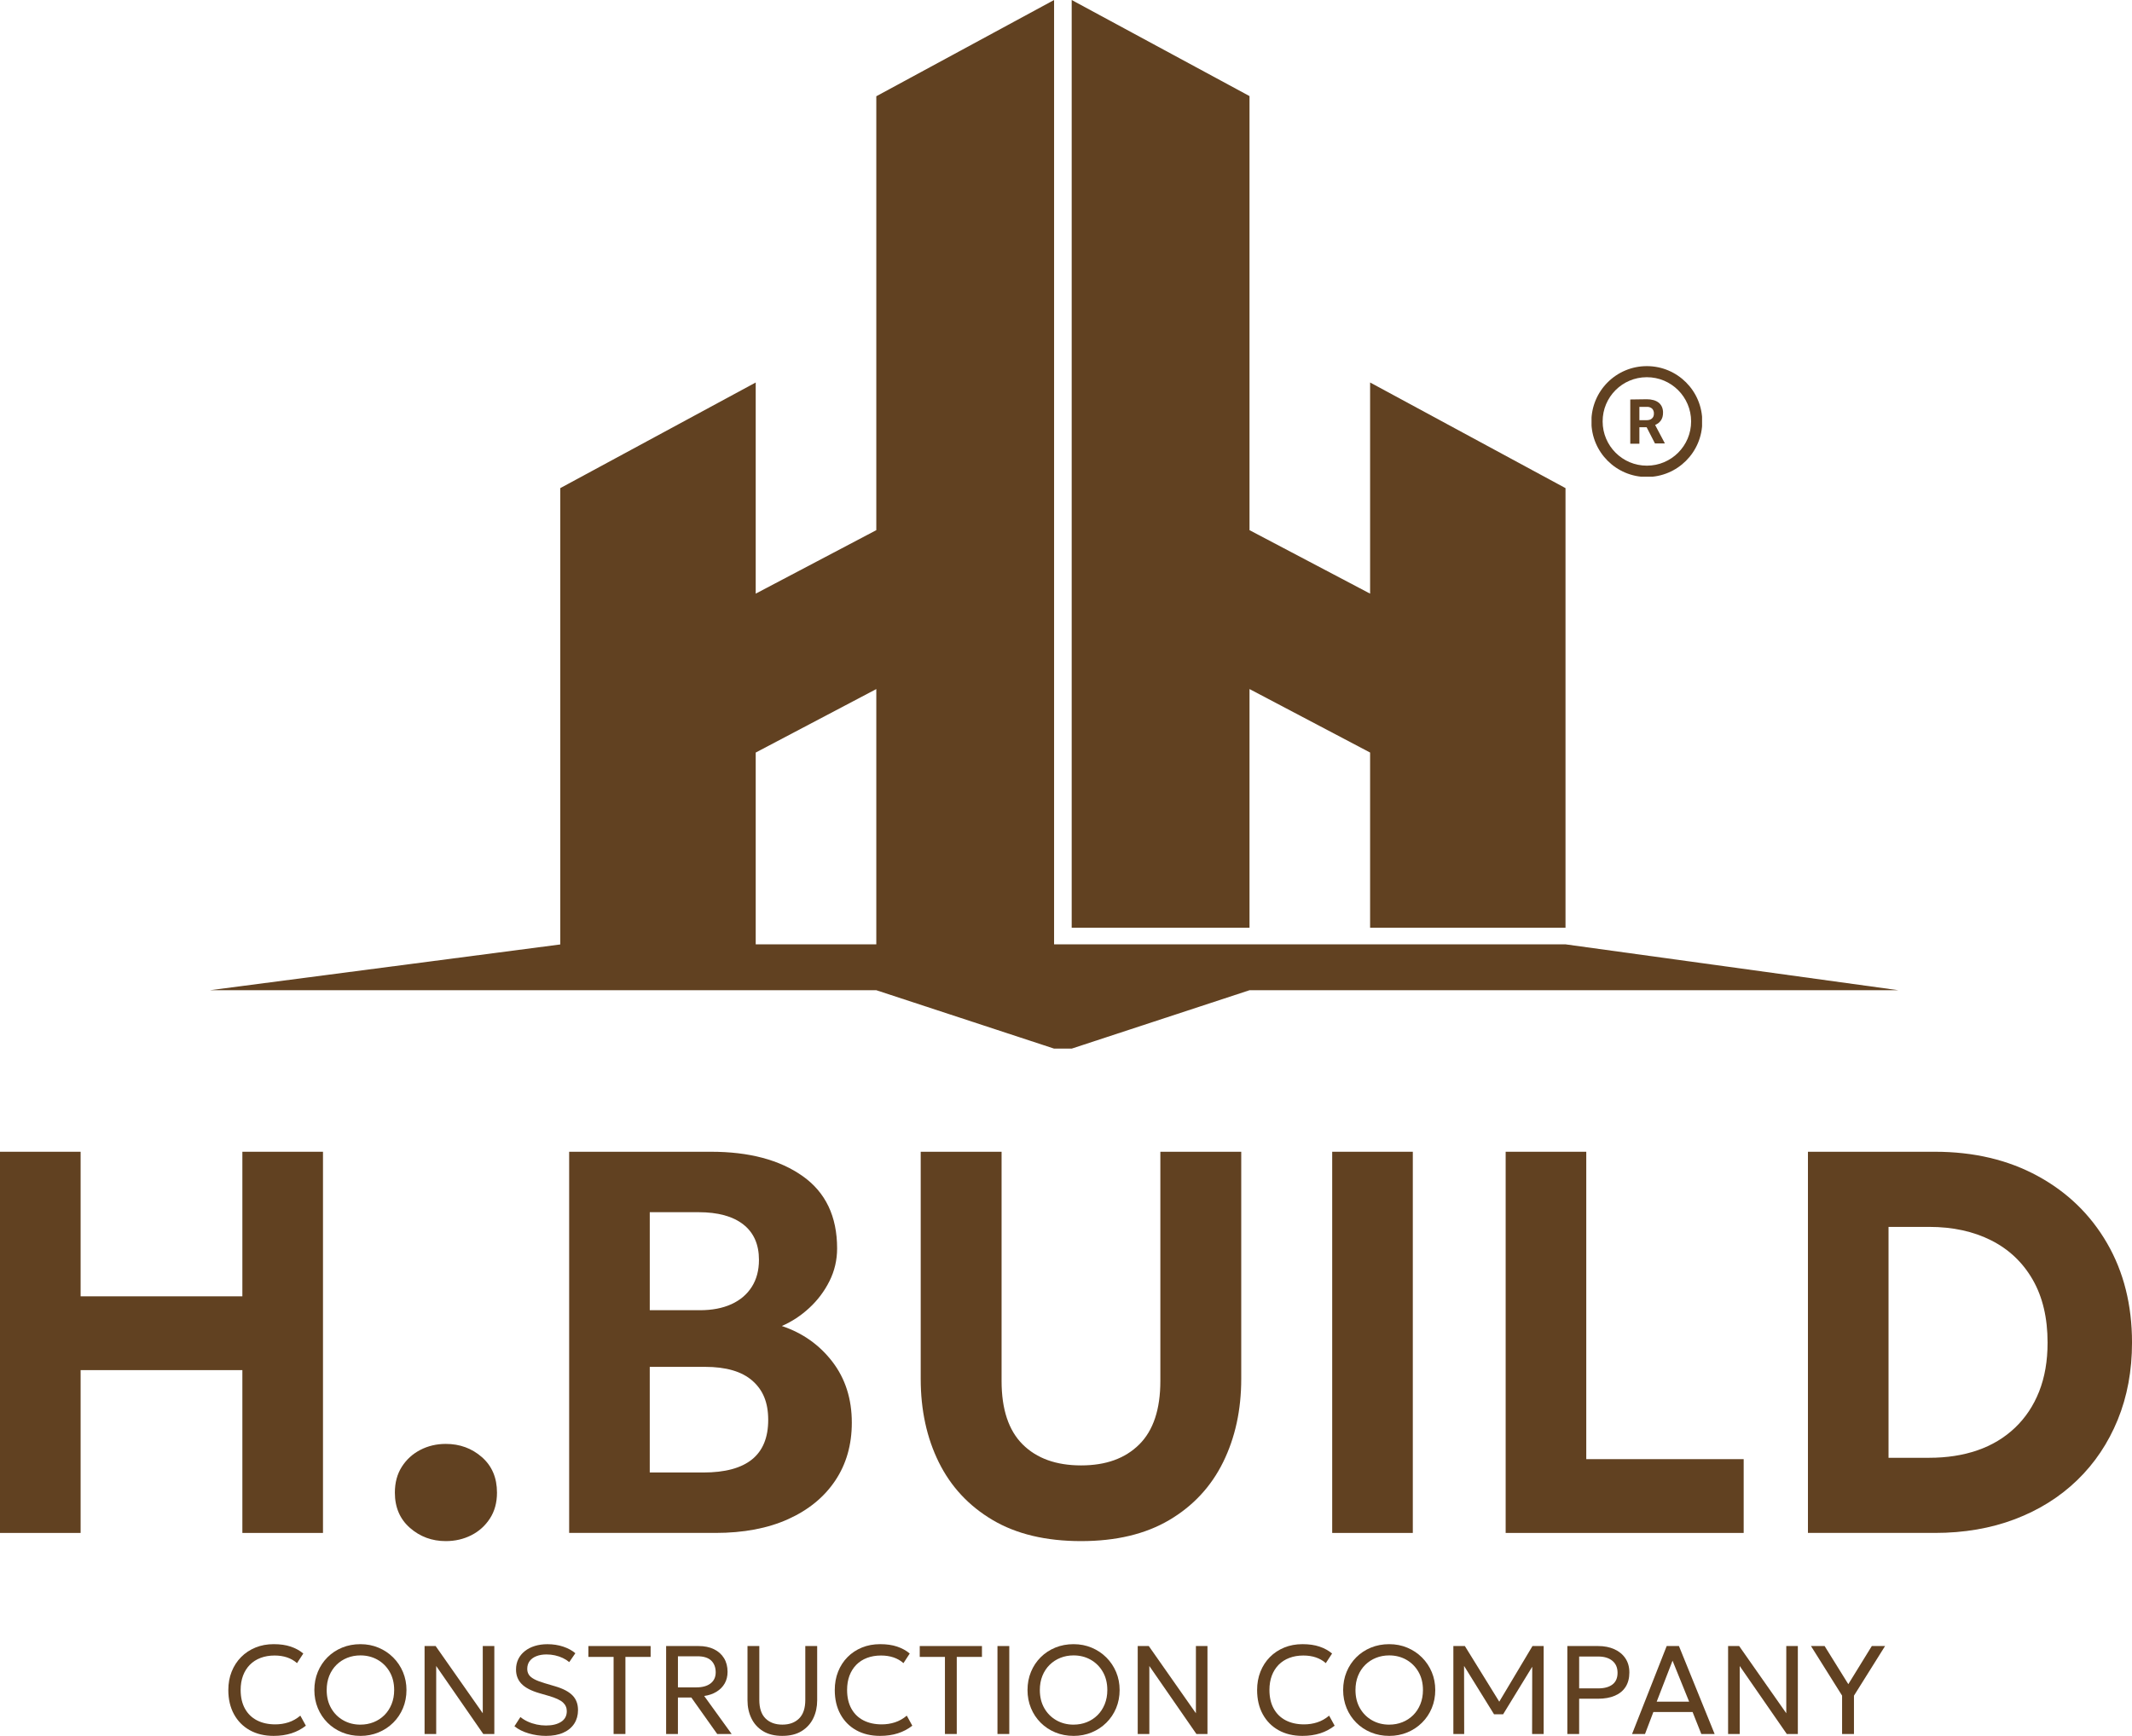 <?xml version="1.0" encoding="UTF-8"?>
<svg xmlns="http://www.w3.org/2000/svg" xmlns:xlink="http://www.w3.org/1999/xlink" id="Layer_2" data-name="Layer 2" viewBox="0 0 1705.89 1389.18">
  <defs>
    <style>
      .cls-1 {
        fill: none;
      }

      .cls-2 {
        fill: #614121;
      }

      .cls-3 {
        clip-path: url(#clippath);
      }
    </style>
    <clipPath id="clippath">
      <rect class="cls-1" x="1273.45" y="293" width="88.44" height="88.47"></rect>
    </clipPath>
  </defs>
  <g id="Layer_1-2" data-name="Layer 1">
    <g>
      <g>
        <polygon class="cls-2" points="999.78 742.44 999.78 551.43 1096.27 602.24 1096.27 742.44 1252.62 742.44 1252.62 390.63 1096.27 306.1 1096.27 475.08 999.78 424.27 999.78 76.89 857.5 0 857.5 742.44 999.78 742.44"></polygon>
        <path class="cls-2" d="M1252.62,755.74h-409.21V0l-142.25,77.03v347.24l-96.49,50.81v-168.98l-156.37,84.53v365.19l-280.39,36.63h533.26l142.25,46.73h14.09l142.28-46.73h519.25l-266.41-36.72ZM701.16,755.74h-96.49v-153.49l96.49-50.81v204.3Z"></path>
        <g class="cls-3">
          <path class="cls-2" d="M1317.69,293c-24.5,0-44.36,19.86-44.36,44.36s19.86,44.36,44.36,44.36,44.36-19.86,44.36-44.36-19.86-44.36-44.36-44.36ZM1317.69,301.87c19.55-.02,35.41,15.81,35.43,35.36.02,19.55-15.81,35.41-35.36,35.43-19.55.02-35.41-15.81-35.43-35.36v-.06c-.04-19.5,15.74-35.33,35.24-35.36.04,0,.08,0,.13,0ZM1304.44,319.71v35.39h7.29v-13.21h5.8l6.65,12.96h7.8v-.29l-7.64-14.45c.93-.42,1.81-.94,2.63-1.55.76-.61,1.43-1.33,2-2.12.56-.85.99-1.78,1.27-2.76.29-1.13.43-2.29.41-3.45.04-1.59-.26-3.17-.89-4.63-.58-1.3-1.46-2.45-2.57-3.36-1.23-.94-2.63-1.63-4.12-2.03-1.78-.49-3.63-.73-5.48-.7l-13.15.19ZM1311.73,325.61h5.86c1.59-.13,3.16.38,4.37,1.43.97,1.09,1.47,2.51,1.39,3.96.02.73-.1,1.46-.35,2.15-.24.63-.62,1.19-1.11,1.65-.51.48-1.11.85-1.77,1.08-.82.27-1.67.4-2.53.38h-5.86v-10.65Z"></path>
        </g>
      </g>
      <g>
        <path class="cls-2" d="M0,1226.77v-305.05h64.5v115.7h129.43v-115.7h64.5v305.05h-64.5v-130.3H64.5v130.3H0Z"></path>
        <path class="cls-2" d="M356.69,1233.31c-11.04,0-20.59-3.52-28.65-10.57-8.06-7.04-12.09-16.45-12.09-28.22,0-7.99,1.85-14.89,5.56-20.7,3.7-5.81,8.64-10.31,14.82-13.51,6.17-3.19,12.96-4.79,20.37-4.79,11.18,0,20.81,3.52,28.87,10.57,8.06,7.05,12.09,16.53,12.09,28.44,0,7.99-1.89,14.89-5.67,20.7-3.78,5.81-8.75,10.28-14.93,13.4-6.18,3.12-12.96,4.68-20.37,4.68Z"></path>
        <path class="cls-2" d="M455.4,1226.77v-305.05h113.52c30.51,0,54.94,6.5,73.32,19.5,18.38,13,27.56,32.29,27.56,57.85,0,9.3-2.04,18.01-6.1,26.15-4.07,8.14-9.45,15.29-16.12,21.46-6.68,6.18-14.02,11-22.01,14.49,16.56,5.52,30.03,15.04,40.42,28.54,10.38,13.51,15.58,29.78,15.58,48.81,0,17.72-4.43,33.2-13.29,46.41-8.86,13.22-21.43,23.5-37.7,30.83-16.27,7.34-35.66,11-58.18,11h-117.01ZM519.89,1048.53h40.09c9.73,0,18.12-1.6,25.17-4.79,7.04-3.19,12.49-7.81,16.34-13.84,3.85-6.03,5.78-13.25,5.78-21.68,0-12.35-4.18-21.79-12.53-28.33-8.36-6.54-20.3-9.8-35.84-9.8h-39v78.44ZM519.89,1178.4h42.93c17.29,0,30.25-3.49,38.89-10.46,8.64-6.97,12.96-17.5,12.96-31.59s-4.21-23.97-12.64-31.38c-8.43-7.41-21.06-11.11-37.91-11.11h-44.23v84.54Z"></path>
        <path class="cls-2" d="M865.04,1233.31c-28.18,0-51.79-5.63-70.82-16.89-19.03-11.26-33.38-26.66-43.04-46.19-9.66-19.54-14.49-41.8-14.49-66.79v-181.73h64.71v183.47c0,22.66,5.63,39.58,16.89,50.77,11.26,11.19,26.84,16.78,46.74,16.78s35.26-5.59,46.52-16.78c11.26-11.18,16.89-28.11,16.89-50.77v-183.47h64.72v181.73c0,24.84-4.83,47.07-14.49,66.68-9.66,19.61-24.01,35.05-43.04,46.3-19.03,11.25-42.56,16.89-70.6,16.89Z"></path>
        <path class="cls-2" d="M1065.94,1226.77v-305.05h64.5v305.05h-64.5Z"></path>
        <path class="cls-2" d="M1204.73,1226.77v-305.05h64.5v246h125.95v59.05h-190.44Z"></path>
        <path class="cls-2" d="M1446.6,1226.77v-305.05h101.54c31.08,0,58.51,6.46,82.26,19.39,23.75,12.93,42.27,30.87,55.56,53.82,13.29,22.95,19.94,49.46,19.94,79.53,0,22.52-3.81,43.11-11.44,61.77-7.63,18.67-18.41,34.75-32.36,48.26-13.95,13.51-30.58,23.93-49.9,31.27-19.32,7.34-40.68,11-64.06,11h-101.54ZM1511.09,1166.63h32.47c14.23,0,27.13-2,38.68-5.99,11.55-3.99,21.53-9.99,29.96-17.98,8.42-7.99,14.89-17.68,19.39-29.09,4.5-11.4,6.75-24.44,6.75-39.11,0-19.75-3.96-36.53-11.88-50.33-7.92-13.8-18.99-24.3-33.23-31.49-14.24-7.19-30.8-10.79-49.68-10.79h-32.47v184.78Z"></path>
      </g>
      <g>
        <path class="cls-2" d="M218.95,1389.18c-7.31,0-13.68-1.52-19.11-4.55-5.43-3.03-9.65-7.31-12.65-12.82-3-5.51-4.5-11.96-4.5-19.33,0-5.33.89-10.23,2.67-14.71,1.78-4.47,4.29-8.35,7.54-11.64,3.25-3.29,7.09-5.83,11.51-7.64,4.42-1.81,9.28-2.71,14.58-2.71s9.74.65,13.63,1.96c3.89,1.31,7.24,3.15,10.06,5.53l-5.03,7.69c-2.31-2.04-4.97-3.57-7.97-4.58s-6.33-1.51-9.98-1.51c-4.12,0-7.86.64-11.21,1.91-3.35,1.27-6.21,3.11-8.57,5.51s-4.18,5.29-5.46,8.67c-1.27,3.39-1.91,7.21-1.91,11.46,0,5.8,1.13,10.76,3.39,14.88s5.47,7.27,9.63,9.43,9.07,3.24,14.73,3.24c3.65,0,7.17-.54,10.53-1.63,3.37-1.09,6.53-2.87,9.48-5.35l4.42,8.04c-3.45,2.71-7.32,4.75-11.59,6.11-4.27,1.36-9.01,2.04-14.2,2.04Z"></path>
        <path class="cls-2" d="M288.38,1389.18c-5.26,0-10.14-.93-14.63-2.79-4.49-1.86-8.4-4.45-11.71-7.77-3.32-3.32-5.9-7.21-7.74-11.66-1.84-4.46-2.77-9.29-2.77-14.48s.92-10.07,2.77-14.53c1.84-4.46,4.42-8.35,7.74-11.67s7.22-5.9,11.71-7.74c4.49-1.84,9.37-2.76,14.63-2.76s10.03.94,14.5,2.82c4.48,1.88,8.39,4.49,11.74,7.84s5.96,7.25,7.82,11.69c1.86,4.44,2.79,9.23,2.79,14.36s-.93,10.02-2.79,14.48-4.47,8.35-7.82,11.66c-3.35,3.32-7.26,5.91-11.74,7.77-4.47,1.86-9.31,2.79-14.5,2.79ZM288.38,1380.18c3.75,0,7.27-.65,10.56-1.96,3.28-1.31,6.15-3.18,8.6-5.61,2.45-2.43,4.37-5.35,5.76-8.77,1.39-3.42,2.09-7.21,2.09-11.36,0-5.56-1.21-10.42-3.62-14.58-2.41-4.16-5.66-7.38-9.73-9.68-4.07-2.29-8.62-3.44-13.65-3.44-3.79,0-7.32.65-10.58,1.96-3.27,1.31-6.13,3.18-8.6,5.61-2.46,2.43-4.38,5.35-5.76,8.75-1.37,3.4-2.06,7.2-2.06,11.39,0,5.56,1.2,10.42,3.6,14.58,2.4,4.16,5.64,7.38,9.73,9.68s8.65,3.44,13.68,3.44Z"></path>
        <path class="cls-2" d="M339.72,1387.67v-70.39h8.85l37.71,53.8v-53.8h9.25v70.39h-8.85l-37.66-54.4v54.4h-9.3Z"></path>
        <path class="cls-2" d="M436.86,1389.18c-4.73,0-9.34-.66-13.85-1.99-4.51-1.32-8.3-3.23-11.39-5.71l4.78-7.39c1.74,1.44,3.72,2.66,5.93,3.67,2.21,1.01,4.56,1.78,7.04,2.31s4.99.8,7.54.8c4.96,0,8.97-.97,12.02-2.92,3.05-1.94,4.58-4.79,4.58-8.55,0-2.75-1.02-5.07-3.07-6.96-2.04-1.89-5.82-3.65-11.31-5.25l-7.64-2.21c-6.47-1.88-11.19-4.34-14.15-7.39-2.97-3.05-4.45-6.89-4.45-11.51,0-3.08.61-5.87,1.83-8.35,1.22-2.48,2.97-4.62,5.23-6.41s4.93-3.16,7.99-4.1,6.43-1.41,10.08-1.41c4.53,0,8.74.65,12.65,1.96,3.9,1.31,7.13,3.07,9.68,5.28l-4.88,7.09c-1.51-1.27-3.24-2.37-5.18-3.29-1.94-.92-4.02-1.62-6.24-2.11-2.21-.49-4.46-.73-6.74-.73-3.05,0-5.74.45-8.07,1.36-2.33.91-4.14,2.21-5.43,3.92-1.29,1.71-1.94,3.8-1.94,6.29,0,1.74.42,3.28,1.26,4.6.84,1.33,2.3,2.54,4.37,3.65s4.94,2.2,8.6,3.27l8.14,2.41c6.27,1.84,10.88,4.27,13.83,7.27,2.95,3,4.42,6.93,4.42,11.79,0,4.09-1,7.69-2.99,10.79-1.99,3.1-4.9,5.51-8.72,7.24s-8.46,2.59-13.93,2.59Z"></path>
        <path class="cls-2" d="M490.96,1387.67v-61.69h-20.16v-8.7h49.78v8.7h-20.16v61.69h-9.45Z"></path>
        <path class="cls-2" d="M532.99,1387.67v-70.39h25.94c4.76,0,8.88.85,12.34,2.54,3.47,1.69,6.15,4.08,8.04,7.17,1.89,3.08,2.84,6.74,2.84,10.96,0,3.52-.77,6.62-2.31,9.3-1.54,2.68-3.72,4.89-6.54,6.61-2.82,1.73-6.1,2.86-9.85,3.39l21.97,30.42h-11.56l-20.72-29.21h-10.71v29.21h-9.45ZM542.44,1350.37h14.68c4.89,0,8.71-1.06,11.44-3.17,2.73-2.11,4.1-5.08,4.1-8.9s-1.21-7.12-3.62-9.4c-2.41-2.28-6.07-3.42-10.96-3.42h-15.64v24.89Z"></path>
        <path class="cls-2" d="M626.01,1389.18c-6.2,0-11.36-1.27-15.49-3.8-4.12-2.53-7.22-5.95-9.3-10.26-2.08-4.31-3.12-9.11-3.12-14.41v-43.44h9.45v43.09c0,6.67,1.67,11.64,5,14.91,3.33,3.27,7.82,4.9,13.45,4.9s10.06-1.63,13.37-4.9c3.32-3.27,4.98-8.24,4.98-14.91v-43.09h9.5v43.44c0,5.3-1.04,10.09-3.12,14.38-2.08,4.29-5.18,7.71-9.3,10.26s-9.27,3.82-15.44,3.82Z"></path>
        <path class="cls-2" d="M704.19,1389.18c-7.31,0-13.68-1.52-19.11-4.55-5.43-3.03-9.65-7.31-12.65-12.82-3-5.51-4.5-11.96-4.5-19.33,0-5.33.89-10.23,2.67-14.71,1.78-4.47,4.29-8.35,7.54-11.64,3.25-3.29,7.09-5.83,11.51-7.64,4.42-1.81,9.28-2.71,14.58-2.71s9.74.65,13.63,1.96c3.89,1.31,7.24,3.15,10.06,5.53l-5.03,7.69c-2.31-2.04-4.97-3.57-7.97-4.58s-6.33-1.51-9.98-1.51c-4.12,0-7.86.64-11.21,1.91-3.35,1.27-6.21,3.11-8.57,5.51s-4.18,5.29-5.46,8.67c-1.27,3.39-1.91,7.21-1.91,11.46,0,5.8,1.13,10.76,3.39,14.88s5.47,7.27,9.63,9.43,9.07,3.24,14.73,3.24c3.65,0,7.17-.54,10.53-1.63,3.37-1.09,6.53-2.87,9.48-5.35l4.42,8.04c-3.45,2.71-7.32,4.75-11.59,6.11-4.27,1.36-9.01,2.04-14.2,2.04Z"></path>
        <path class="cls-2" d="M756.08,1387.67v-61.69h-20.16v-8.7h49.78v8.7h-20.16v61.69h-9.45Z"></path>
        <path class="cls-2" d="M798.11,1387.67v-70.39h9.45v70.39h-9.45Z"></path>
        <path class="cls-2" d="M859,1389.18c-5.26,0-10.14-.93-14.63-2.79-4.49-1.86-8.4-4.45-11.71-7.77-3.32-3.32-5.9-7.21-7.74-11.66-1.84-4.46-2.77-9.29-2.77-14.48s.92-10.07,2.77-14.53c1.84-4.46,4.42-8.35,7.74-11.67s7.22-5.9,11.71-7.74c4.49-1.84,9.37-2.76,14.63-2.76s10.03.94,14.5,2.82c4.48,1.88,8.39,4.49,11.74,7.84s5.96,7.25,7.82,11.69c1.86,4.44,2.79,9.23,2.79,14.36s-.93,10.02-2.79,14.48-4.47,8.35-7.82,11.66c-3.35,3.32-7.26,5.91-11.74,7.77-4.47,1.86-9.31,2.79-14.5,2.79ZM859,1380.18c3.75,0,7.27-.65,10.56-1.96,3.28-1.31,6.15-3.18,8.6-5.61,2.45-2.43,4.37-5.35,5.76-8.77,1.39-3.42,2.09-7.21,2.09-11.36,0-5.56-1.21-10.42-3.62-14.58-2.41-4.16-5.66-7.38-9.73-9.68-4.07-2.29-8.62-3.44-13.65-3.44-3.79,0-7.32.65-10.58,1.96-3.27,1.31-6.13,3.18-8.6,5.61-2.46,2.43-4.38,5.35-5.76,8.75-1.37,3.4-2.06,7.2-2.06,11.39,0,5.56,1.2,10.42,3.6,14.58,2.4,4.16,5.64,7.38,9.73,9.68s8.65,3.44,13.68,3.44Z"></path>
        <path class="cls-2" d="M910.33,1387.67v-70.39h8.85l37.71,53.8v-53.8h9.25v70.39h-8.85l-37.66-54.4v54.4h-9.3Z"></path>
        <path class="cls-2" d="M1042.12,1389.18c-7.31,0-13.68-1.52-19.11-4.55-5.43-3.03-9.65-7.31-12.65-12.82-3-5.51-4.5-11.96-4.5-19.33,0-5.33.89-10.23,2.67-14.71,1.78-4.47,4.29-8.35,7.54-11.64,3.25-3.29,7.09-5.83,11.51-7.64,4.42-1.81,9.28-2.71,14.58-2.71s9.74.65,13.63,1.96c3.89,1.31,7.24,3.15,10.06,5.53l-5.03,7.69c-2.31-2.04-4.97-3.57-7.97-4.58s-6.33-1.51-9.98-1.51c-4.12,0-7.86.64-11.21,1.91-3.35,1.27-6.21,3.11-8.57,5.51s-4.18,5.29-5.46,8.67c-1.27,3.39-1.91,7.21-1.91,11.46,0,5.8,1.13,10.76,3.39,14.88s5.47,7.27,9.63,9.43,9.07,3.24,14.73,3.24c3.65,0,7.17-.54,10.53-1.63,3.37-1.09,6.53-2.87,9.48-5.35l4.42,8.04c-3.45,2.71-7.32,4.75-11.59,6.11-4.27,1.36-9.01,2.04-14.2,2.04Z"></path>
        <path class="cls-2" d="M1111.55,1389.18c-5.26,0-10.14-.93-14.63-2.79-4.49-1.86-8.4-4.45-11.71-7.77-3.32-3.32-5.9-7.21-7.74-11.66-1.84-4.46-2.77-9.29-2.77-14.48s.92-10.07,2.77-14.53c1.84-4.46,4.42-8.35,7.74-11.67s7.22-5.9,11.71-7.74c4.49-1.84,9.37-2.76,14.63-2.76s10.03.94,14.5,2.82c4.48,1.88,8.39,4.49,11.74,7.84s5.96,7.25,7.82,11.69c1.86,4.44,2.79,9.23,2.79,14.36s-.93,10.02-2.79,14.48-4.47,8.35-7.82,11.66c-3.35,3.32-7.26,5.91-11.74,7.77-4.47,1.86-9.31,2.79-14.5,2.79ZM1111.55,1380.18c3.75,0,7.27-.65,10.56-1.96,3.28-1.31,6.15-3.18,8.6-5.61,2.45-2.43,4.37-5.35,5.76-8.77,1.39-3.42,2.09-7.21,2.09-11.36,0-5.56-1.21-10.42-3.62-14.58-2.41-4.16-5.66-7.38-9.73-9.68-4.07-2.29-8.62-3.44-13.65-3.44-3.79,0-7.32.65-10.58,1.96-3.27,1.31-6.13,3.18-8.6,5.61-2.46,2.43-4.38,5.35-5.76,8.75-1.37,3.4-2.06,7.2-2.06,11.39,0,5.56,1.2,10.42,3.6,14.58,2.4,4.16,5.64,7.38,9.73,9.68s8.65,3.44,13.68,3.44Z"></path>
        <path class="cls-2" d="M1162.89,1387.67v-70.39h9.2l29.36,47.51h-3.62l28.36-47.51h8.95v70.39h-9.25l.1-57.52,1.86.65-25.14,41.08h-7.29l-25.44-41.08,1.46-.65.1,57.52h-8.65Z"></path>
        <path class="cls-2" d="M1254.09,1387.67v-70.39h24.59c4.93,0,9.27.85,13.02,2.54,3.75,1.69,6.7,4.12,8.82,7.27,2.13,3.15,3.19,6.94,3.19,11.36s-.99,8.35-2.97,11.46c-1.98,3.12-4.84,5.49-8.6,7.11-3.75,1.63-8.31,2.44-13.68,2.44h-14.93v28.21h-9.45ZM1263.55,1351.17h15.23c4.89,0,8.7-1.04,11.41-3.12,2.71-2.08,4.07-5.2,4.07-9.35s-1.38-7.32-4.15-9.6c-2.76-2.28-6.51-3.42-11.24-3.42h-15.33v25.49Z"></path>
        <path class="cls-2" d="M1305.88,1387.67l27.7-70.39h9.8l28.56,70.39h-10.66l-6.99-17.6h-31.37l-6.69,17.6h-10.36ZM1325.59,1361.78h25.94l-13.27-32.78-12.67,32.78Z"></path>
        <path class="cls-2" d="M1382.71,1387.67v-70.39h8.85l37.71,53.8v-53.8h9.25v70.39h-8.85l-37.66-54.4v54.4h-9.3Z"></path>
        <path class="cls-2" d="M1473.92,1387.67v-30.72l-24.89-39.67h10.91l18.96,30.52,18.8-30.52h10.61l-24.89,39.72v30.67h-9.5Z"></path>
      </g>
    </g>
  </g>
</svg>
